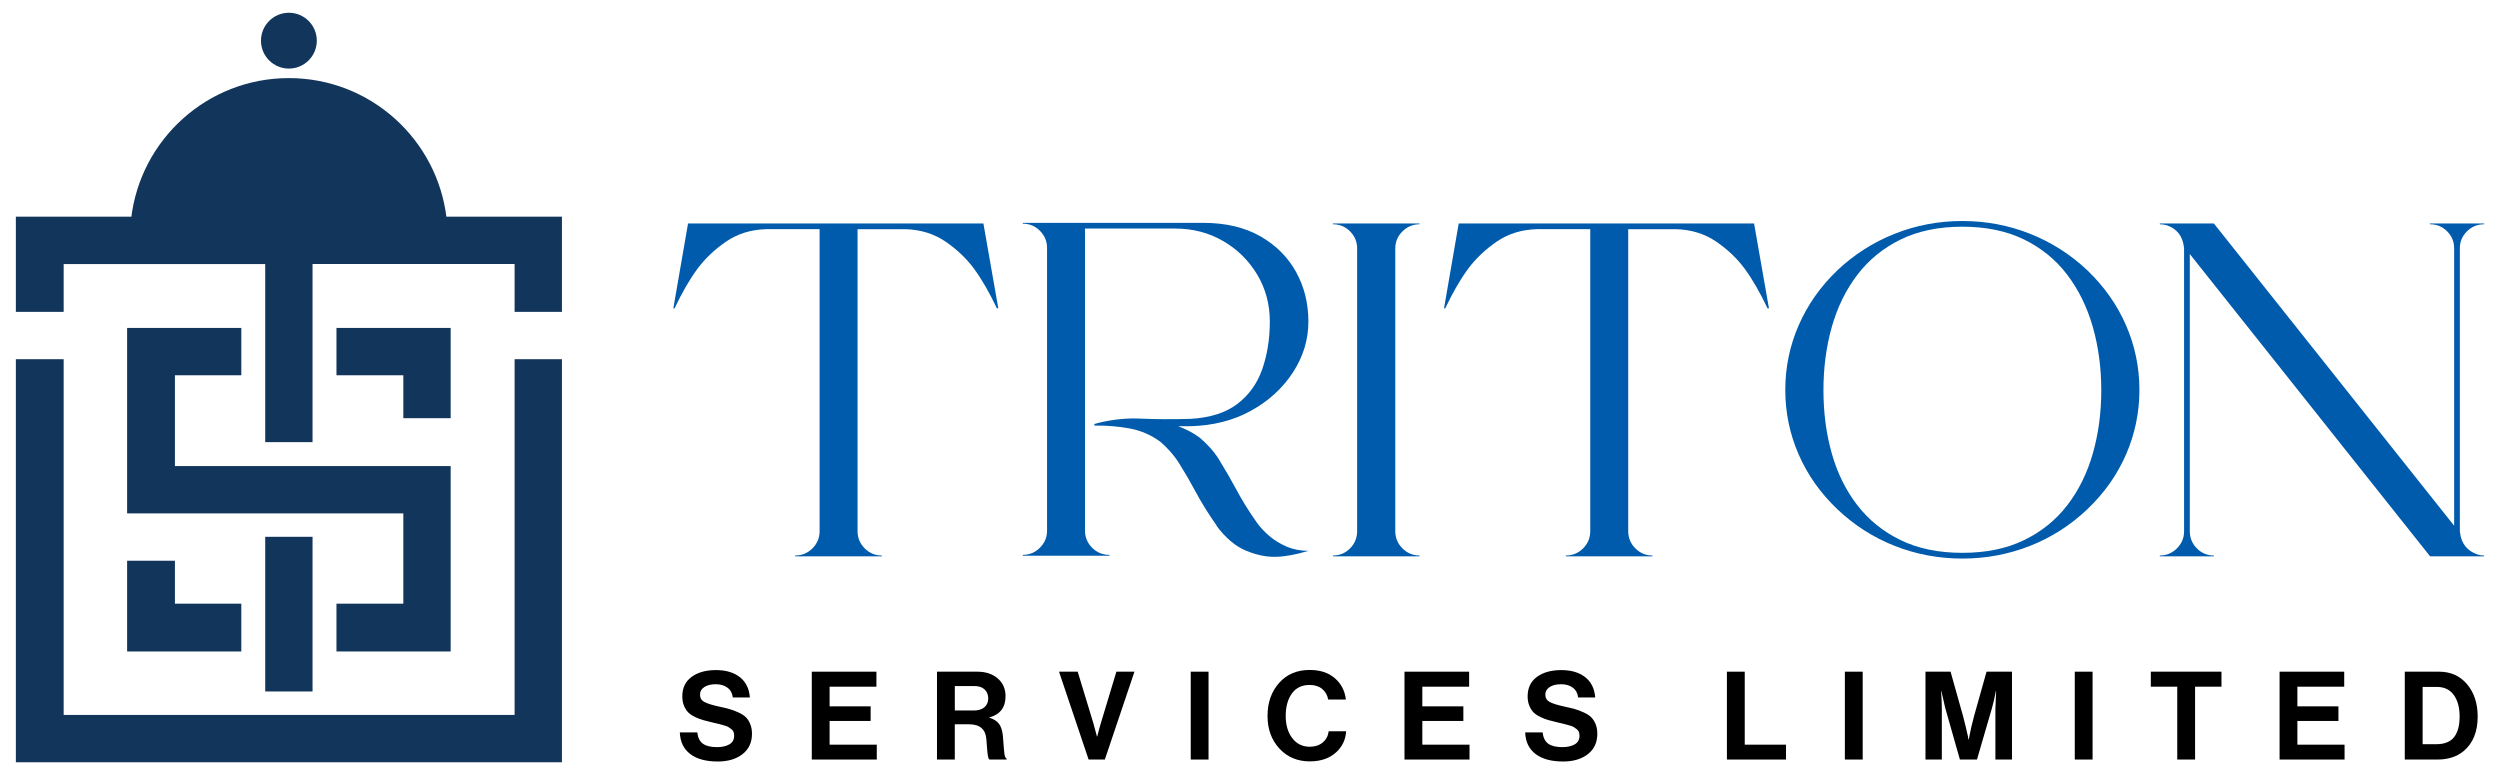<?xml version="1.0" encoding="utf-8"?>
<!-- Generator: Adobe Illustrator 16.0.0, SVG Export Plug-In . SVG Version: 6.00 Build 0)  -->
<!DOCTYPE svg PUBLIC "-//W3C//DTD SVG 1.1//EN" "http://www.w3.org/Graphics/SVG/1.1/DTD/svg11.dtd">
<svg version="1.1" id="Layer_1" xmlns:x="http://ns.adobe.com/Extensibility/1.0/" xmlns:i="http://ns.adobe.com/AdobeIllustrator/10.0/" xmlns:graph="http://ns.adobe.com/Graphs/1.0/"
	 xmlns="http://www.w3.org/2000/svg" xmlns:xlink="http://www.w3.org/1999/xlink" x="0px" y="0px" width="232.25px" height="72px"
	 viewBox="0 0 232.25 72" enable-background="new 0 0 232.25 72" xml:space="preserve">
<g>
	<g>
		<g>
			<path fill="#005BAC" d="M63.919,20.759h27.44l1.383,7.883H92.61c-0.708-1.49-1.416-2.716-2.123-3.676
				c-0.708-0.96-1.595-1.803-2.663-2.53c-1.068-0.726-2.315-1.108-3.743-1.146h-4.415v28.043c0,0.631,0.221,1.166,0.663,1.609
				s0.973,0.664,1.592,0.664v0.076h-8.054v-0.076c0.631,0,1.168-0.221,1.61-0.664c0.442-0.443,0.664-0.979,0.664-1.609V21.289
				h-4.946c-1.428,0.039-2.675,0.424-3.742,1.157c-1.068,0.732-1.956,1.576-2.663,2.529c-0.708,0.955-1.415,2.177-2.123,3.667
				h-0.114L63.919,20.759z"/>
			<path fill="#005BAC" d="M121.55,29.874c0,1.68-0.481,3.257-1.44,4.729c-0.961,1.471-2.264,2.66-3.904,3.562
				c-1.643,0.902-3.52,1.379-5.63,1.43c-0.292,0-0.664,0-1.119,0c0.746,0.277,1.408,0.631,1.991,1.061
				c0.871,0.744,1.529,1.521,1.971,2.328c0.469,0.758,0.909,1.523,1.326,2.293c0.595,1.125,1.265,2.213,2.009,3.26
				c0.304,0.43,0.687,0.842,1.148,1.24c0.46,0.398,0.998,0.73,1.61,0.996c0.613,0.266,1.291,0.398,2.038,0.398
				c-1.15,0.354-2.165,0.539-3.041,0.559c-0.879,0.018-1.802-0.174-2.767-0.578c-0.968-0.404-1.868-1.162-2.702-2.273
				c0-0.014-0.006-0.025-0.018-0.039V48.82c-0.76-1.074-1.441-2.18-2.048-3.316c-0.404-0.76-0.842-1.51-1.309-2.256
				c-0.455-0.781-1.074-1.514-1.857-2.197c-0.847-0.631-1.788-1.043-2.824-1.24c-1.036-0.195-2.141-0.287-3.316-0.275v-0.15
				c1.289-0.354,2.564-0.523,3.828-0.512h0.037c0.177,0.014,0.354,0.02,0.531,0.02c0.505,0.025,1.175,0.041,2.009,0.047
				c0.834,0.008,1.667-0.002,2.502-0.029c1.831-0.1,3.288-0.561,4.37-1.383c1.079-0.819,1.852-1.899,2.321-3.239
				c0.466-1.338,0.7-2.811,0.7-4.415c0-1.617-0.395-3.08-1.185-4.387c-0.788-1.307-1.847-2.343-3.174-3.108
				c-1.327-0.764-2.8-1.146-4.416-1.146h-8.395c0,0.14,0,1.608,0,4.406s0,6.004,0,9.617c0,3.612,0,6.782,0,9.508
				c0,2.729,0,4.238,0,4.529c0,0.619,0.22,1.148,0.663,1.592c0.442,0.443,0.979,0.662,1.611,0.662v0.078h-8.054v-0.078
				c0.618,0,1.149-0.219,1.591-0.662s0.664-0.973,0.664-1.592v-26.26c0-0.619-0.221-1.15-0.664-1.592
				c-0.442-0.442-0.973-0.663-1.591-0.663v-0.076h16.752c2.087,0,3.854,0.415,5.308,1.242c1.452,0.828,2.562,1.933,3.326,3.316
				C121.166,26.643,121.55,28.181,121.55,29.874z"/>
			<path fill="#005BAC" d="M123.823,20.834v-0.075h8.053v0.075c-0.619,0-1.148,0.221-1.591,0.664
				c-0.443,0.442-0.664,0.973-0.664,1.592v26.243c0,0.631,0.221,1.166,0.664,1.609c0.442,0.443,0.972,0.664,1.591,0.664v0.076
				h-8.053v-0.076c0.631,0,1.165-0.221,1.6-0.664c0.437-0.443,0.655-0.979,0.655-1.609V23.089c0-0.619-0.219-1.149-0.655-1.592
				C124.988,21.055,124.454,20.834,123.823,20.834z"/>
			<path fill="#005BAC" d="M135.514,20.759h27.439l1.383,7.883h-0.133c-0.707-1.49-1.414-2.716-2.122-3.676
				c-0.708-0.96-1.596-1.803-2.662-2.53c-1.067-0.726-2.314-1.108-3.743-1.146h-4.415v28.043c0,0.631,0.221,1.166,0.663,1.609
				s0.973,0.664,1.592,0.664v0.076h-8.053v-0.076c0.632,0,1.168-0.221,1.609-0.664c0.442-0.443,0.663-0.979,0.663-1.609V21.289
				h-4.944c-1.429,0.039-2.676,0.424-3.743,1.157c-1.067,0.732-1.955,1.576-2.662,2.529c-0.708,0.955-1.415,2.177-2.122,3.667
				h-0.114L135.514,20.759z"/>
			<path fill="#005BAC" d="M193.919,25.117c1.566,1.504,2.763,3.207,3.591,5.107c0.827,1.902,1.241,3.901,1.241,5.998
				s-0.414,4.095-1.241,5.995c-0.828,1.9-2.024,3.596-3.591,5.086c-1.565,1.49-3.346,2.627-5.334,3.412
				c-1.991,0.783-4.085,1.176-6.282,1.176c-2.198,0-4.292-0.393-6.283-1.176c-1.988-0.785-3.768-1.922-5.334-3.412
				s-2.763-3.186-3.591-5.086c-0.827-1.9-1.242-3.898-1.242-5.995s0.415-4.096,1.242-5.998c0.828-1.901,2.024-3.604,3.591-5.107
				c1.566-1.478,3.346-2.612,5.334-3.401c1.991-0.79,4.085-1.185,6.283-1.185c2.197,0,4.291,0.395,6.282,1.185
				C190.573,22.505,192.354,23.639,193.919,25.117z M182.303,51.359c2.197,0,4.105-0.393,5.723-1.176s2.956-1.863,4.018-3.24
				s1.854-2.98,2.379-4.813c0.523-1.83,0.785-3.787,0.785-5.872s-0.262-4.045-0.785-5.883c-0.525-1.838-1.317-3.455-2.379-4.852
				c-1.062-1.396-2.4-2.489-4.018-3.278s-3.525-1.185-5.723-1.185c-2.198,0-4.106,0.395-5.724,1.185s-2.959,1.882-4.026,3.278
				c-1.068,1.396-1.86,3.013-2.379,4.852c-0.519,1.838-0.776,3.799-0.776,5.883s0.258,4.042,0.776,5.872
				c0.519,1.832,1.311,3.436,2.379,4.813c1.067,1.377,2.409,2.457,4.026,3.24S180.104,51.359,182.303,51.359z"/>
			<path fill="#005BAC" d="M230.777,51.605v0.076h-5.023l-22.322-28.081V49.35c0,0.619,0.217,1.148,0.654,1.592
				c0.436,0.443,0.963,0.664,1.582,0.664v0.076h-5.022v-0.076c0.619,0,1.149-0.221,1.593-0.664c0.442-0.443,0.662-0.973,0.662-1.592
				v-26.26c0-0.063-0.006-0.12-0.019-0.17c-0.126-0.998-0.65-1.661-1.572-1.99c-0.215-0.063-0.437-0.095-0.664-0.095v-0.075h5.022
				l22.322,28.079V23.07c0-0.619-0.217-1.146-0.654-1.582c-0.434-0.436-0.963-0.654-1.582-0.654h-0.018v-0.075h5.041v0.075
				c-0.619,0-1.15,0.218-1.592,0.654c-0.443,0.436-0.664,0.963-0.664,1.582V49.35c0,0.051,0.006,0.102,0.02,0.152
				c0.125,0.996,0.65,1.66,1.572,1.99C230.328,51.568,230.549,51.605,230.777,51.605z"/>
		</g>
		<g>
			<path d="M66.683,70.744c-1.103,0-1.959-0.234-2.568-0.703s-0.929-1.135-0.958-2.002h1.621c0.053,0.486,0.227,0.836,0.52,1.049
				c0.292,0.213,0.732,0.32,1.318,0.32c0.464,0,0.845-0.086,1.142-0.258c0.296-0.17,0.445-0.434,0.445-0.791
				c0-0.131-0.017-0.246-0.051-0.35c-0.034-0.102-0.105-0.195-0.211-0.273c-0.106-0.08-0.198-0.145-0.273-0.193
				c-0.077-0.051-0.217-0.104-0.423-0.16s-0.362-0.098-0.468-0.125s-0.304-0.074-0.594-0.143c-0.35-0.086-0.637-0.156-0.862-0.219
				c-0.224-0.061-0.472-0.156-0.741-0.285c-0.271-0.129-0.484-0.271-0.64-0.428c-0.156-0.156-0.288-0.361-0.394-0.617
				s-0.16-0.545-0.16-0.871c0-0.785,0.288-1.389,0.862-1.811c0.575-0.422,1.33-0.635,2.266-0.635c0.928,0,1.67,0.223,2.226,0.662
				c0.556,0.441,0.863,1.07,0.925,1.885h-1.586c-0.046-0.396-0.211-0.699-0.497-0.912c-0.286-0.213-0.646-0.32-1.079-0.32
				c-0.449,0-0.807,0.086-1.072,0.262c-0.268,0.176-0.4,0.408-0.4,0.697c0,0.313,0.131,0.539,0.394,0.684
				c0.262,0.145,0.725,0.289,1.387,0.436c0.396,0.084,0.719,0.16,0.97,0.232c0.251,0.072,0.523,0.176,0.816,0.309
				c0.292,0.133,0.521,0.279,0.685,0.439s0.3,0.371,0.411,0.635c0.11,0.262,0.165,0.564,0.165,0.906
				c0,0.807-0.293,1.438-0.879,1.895C68.391,70.516,67.626,70.744,66.683,70.744z"/>
			<path d="M75.415,70.561v-8.162h6.004v1.395H77.07v1.826h3.812v1.357H77.07v2.203h4.383v1.381H75.415z"/>
			<path d="M87.046,70.561v-8.162h3.745c0.783,0,1.417,0.211,1.9,0.629c0.483,0.418,0.724,0.967,0.724,1.643
				c0,1.045-0.498,1.701-1.495,1.977v0.033c0.389,0.115,0.679,0.295,0.874,0.543c0.194,0.248,0.318,0.615,0.371,1.102
				c0.015,0.182,0.033,0.396,0.051,0.645c0.019,0.246,0.034,0.443,0.046,0.588c0.011,0.145,0.026,0.289,0.045,0.434
				s0.046,0.256,0.08,0.338c0.034,0.078,0.078,0.131,0.131,0.152v0.08h-1.587c-0.03-0.016-0.057-0.043-0.08-0.086
				c-0.022-0.041-0.042-0.1-0.057-0.178c-0.016-0.074-0.028-0.152-0.041-0.232c-0.011-0.08-0.022-0.182-0.034-0.309
				c-0.011-0.125-0.021-0.234-0.028-0.33c-0.008-0.096-0.017-0.221-0.028-0.377c-0.012-0.156-0.021-0.281-0.029-0.371
				c-0.069-0.928-0.601-1.393-1.598-1.393h-1.335v3.275H87.046z M88.702,63.734v2.271h1.758c0.433,0,0.766-0.102,0.999-0.307
				c0.232-0.207,0.348-0.477,0.348-0.811c0-0.344-0.11-0.621-0.331-0.834c-0.222-0.213-0.544-0.32-0.971-0.32H88.702z"/>
			<path d="M101.132,70.561l-2.75-8.162h1.735l1.438,4.727l0.354,1.301h0.022c0.129-0.516,0.248-0.951,0.354-1.301l1.427-4.727
				h1.678l-2.751,8.162H101.132z"/>
			<path d="M110.619,70.561v-8.162h1.654v8.162H110.619z"/>
			<path d="M121.679,70.732c-1.148,0-2.092-0.398-2.824-1.191c-0.734-0.797-1.102-1.807-1.102-3.031
				c0-1.234,0.356-2.254,1.071-3.061c0.717-0.807,1.664-1.211,2.843-1.211c0.975,0,1.755,0.258,2.345,0.771
				c0.589,0.514,0.93,1.174,1.021,1.98h-1.643c-0.075-0.418-0.265-0.748-0.565-0.992c-0.299-0.244-0.688-0.365-1.158-0.365
				c-0.722,0-1.274,0.266-1.654,0.799s-0.57,1.225-0.57,2.078c0,0.844,0.203,1.531,0.609,2.064c0.407,0.533,0.949,0.799,1.627,0.799
				c0.479,0,0.879-0.131,1.2-0.393c0.318-0.264,0.503-0.611,0.557-1.045h1.619c-0.044,0.768-0.345,1.412-0.9,1.93
				C123.538,70.443,122.713,70.732,121.679,70.732z"/>
			<path d="M130.477,70.561v-8.162h6.005v1.395h-4.348v1.826h3.812v1.357h-3.812v2.203h4.384v1.381H130.477z"/>
			<path d="M145.216,70.744c-1.104,0-1.959-0.234-2.567-0.703c-0.611-0.469-0.931-1.135-0.959-2.002h1.62
				c0.052,0.486,0.226,0.836,0.52,1.049c0.293,0.213,0.731,0.32,1.317,0.32c0.465,0,0.846-0.086,1.143-0.258
				c0.296-0.17,0.445-0.434,0.445-0.791c0-0.131-0.018-0.246-0.051-0.35c-0.036-0.102-0.105-0.195-0.212-0.273
				c-0.107-0.08-0.198-0.145-0.274-0.193c-0.076-0.051-0.217-0.104-0.424-0.16c-0.205-0.057-0.361-0.098-0.465-0.125
				c-0.107-0.027-0.307-0.074-0.596-0.143c-0.351-0.086-0.639-0.156-0.86-0.219c-0.226-0.061-0.474-0.156-0.743-0.285
				s-0.484-0.271-0.64-0.428c-0.156-0.156-0.287-0.361-0.393-0.617c-0.106-0.256-0.16-0.545-0.16-0.871
				c0-0.785,0.287-1.389,0.86-1.811c0.575-0.422,1.331-0.635,2.268-0.635c0.927,0,1.67,0.223,2.225,0.662
				c0.555,0.441,0.865,1.07,0.925,1.885h-1.587c-0.045-0.396-0.209-0.699-0.495-0.912c-0.285-0.213-0.646-0.32-1.079-0.32
				c-0.45,0-0.807,0.086-1.074,0.262c-0.265,0.176-0.399,0.408-0.399,0.697c0,0.313,0.132,0.539,0.395,0.684
				c0.264,0.145,0.725,0.289,1.387,0.436c0.396,0.084,0.719,0.16,0.97,0.232c0.252,0.072,0.523,0.176,0.816,0.309
				c0.295,0.133,0.521,0.279,0.684,0.439c0.166,0.16,0.302,0.371,0.414,0.635c0.108,0.262,0.164,0.564,0.164,0.906
				c0,0.807-0.291,1.438-0.878,1.895C146.925,70.516,146.16,70.744,145.216,70.744z"/>
			<path d="M160.43,70.561v-8.162h1.656v6.781h3.835v1.381H160.43z"/>
			<path d="M171.388,70.561v-8.162h1.656v8.162H171.388z"/>
			<path d="M178.877,70.561v-8.162h2.33l1.152,4.1c0.082,0.305,0.169,0.641,0.256,1.01s0.154,0.66,0.201,0.873l0.056,0.32h0.024
				c0.143-0.785,0.313-1.518,0.501-2.203l1.153-4.1h2.363v8.162h-1.541v-4.678l0.067-1.691h-0.022
				c-0.123,0.639-0.238,1.158-0.354,1.553l-1.402,4.816h-1.587l-1.369-4.816l-0.354-1.553h-0.023
				c0.046,0.686,0.067,1.248,0.067,1.691v4.678H178.877z"/>
			<path d="M192.746,70.561v-8.162h1.654v8.162H192.746z"/>
			<path d="M199.811,63.793v-1.395h6.564v1.395h-2.452v6.768h-1.656v-6.768H199.811z"/>
			<path d="M211.773,70.561v-8.162h6.004v1.395h-4.35v1.826h3.813v1.357h-3.813v2.203h4.383v1.381H211.773z"/>
			<path d="M223.404,70.561v-8.162h3.186c1.08,0,1.949,0.391,2.604,1.17c0.654,0.781,0.982,1.781,0.982,2.998
				c0,1.406-0.434,2.477-1.301,3.207c-0.635,0.523-1.439,0.787-2.422,0.787H223.404z M225.061,69.135h1.279
				c0.754,0,1.301-0.219,1.643-0.656c0.344-0.438,0.516-1.076,0.516-1.912c0-0.838-0.182-1.506-0.543-2.004
				s-0.885-0.748-1.568-0.748h-1.326V69.135z"/>
		</g>
	</g>
	<g>
		<path fill-rule="evenodd" clip-rule="evenodd" fill="#12355B" d="M14.03,30.467h8.387v4.397h-6.166v8.432h21.218h2.176h2.222
			v15.006v2.221h-2.222h-8.388V56.08h6.212v-8.387H16.251H14.03h-2.221V32.688v-2.221H14.03z M24.638,24.528v5.939v4.397v6.211
			h4.398v-6.211v-4.397v-5.939h18.77v4.443h4.398v-6.619V20.13h-2.222H3.693h-2.22v2.223v6.619h4.442v-4.443H24.638z M24.638,49.869
			v6.211v4.443v3.717h4.398v-3.717V56.08v-6.211H24.638z M5.915,33.369v33.049h41.891V33.369h4.398v35.27v2.176h-2.222H3.693h-2.22
			v-2.176v-35.27H5.915z M31.257,30.467h8.388h2.222v2.221v6.165h-4.397v-3.989h-6.212V30.467z M16.251,52.09v3.99h6.166v4.443
			H14.03h-2.221v-2.221V52.09H16.251z"/>
		<g>
			<path fill="#12355B" d="M26.837,7.255c-7.576,0-13.815,5.712-14.654,13.063h29.309C40.653,12.967,34.414,7.255,26.837,7.255z"/>
		</g>
		<circle fill="#12355B" cx="26.838" cy="3.778" r="2.593"/>
	</g>
</g>
</svg>
